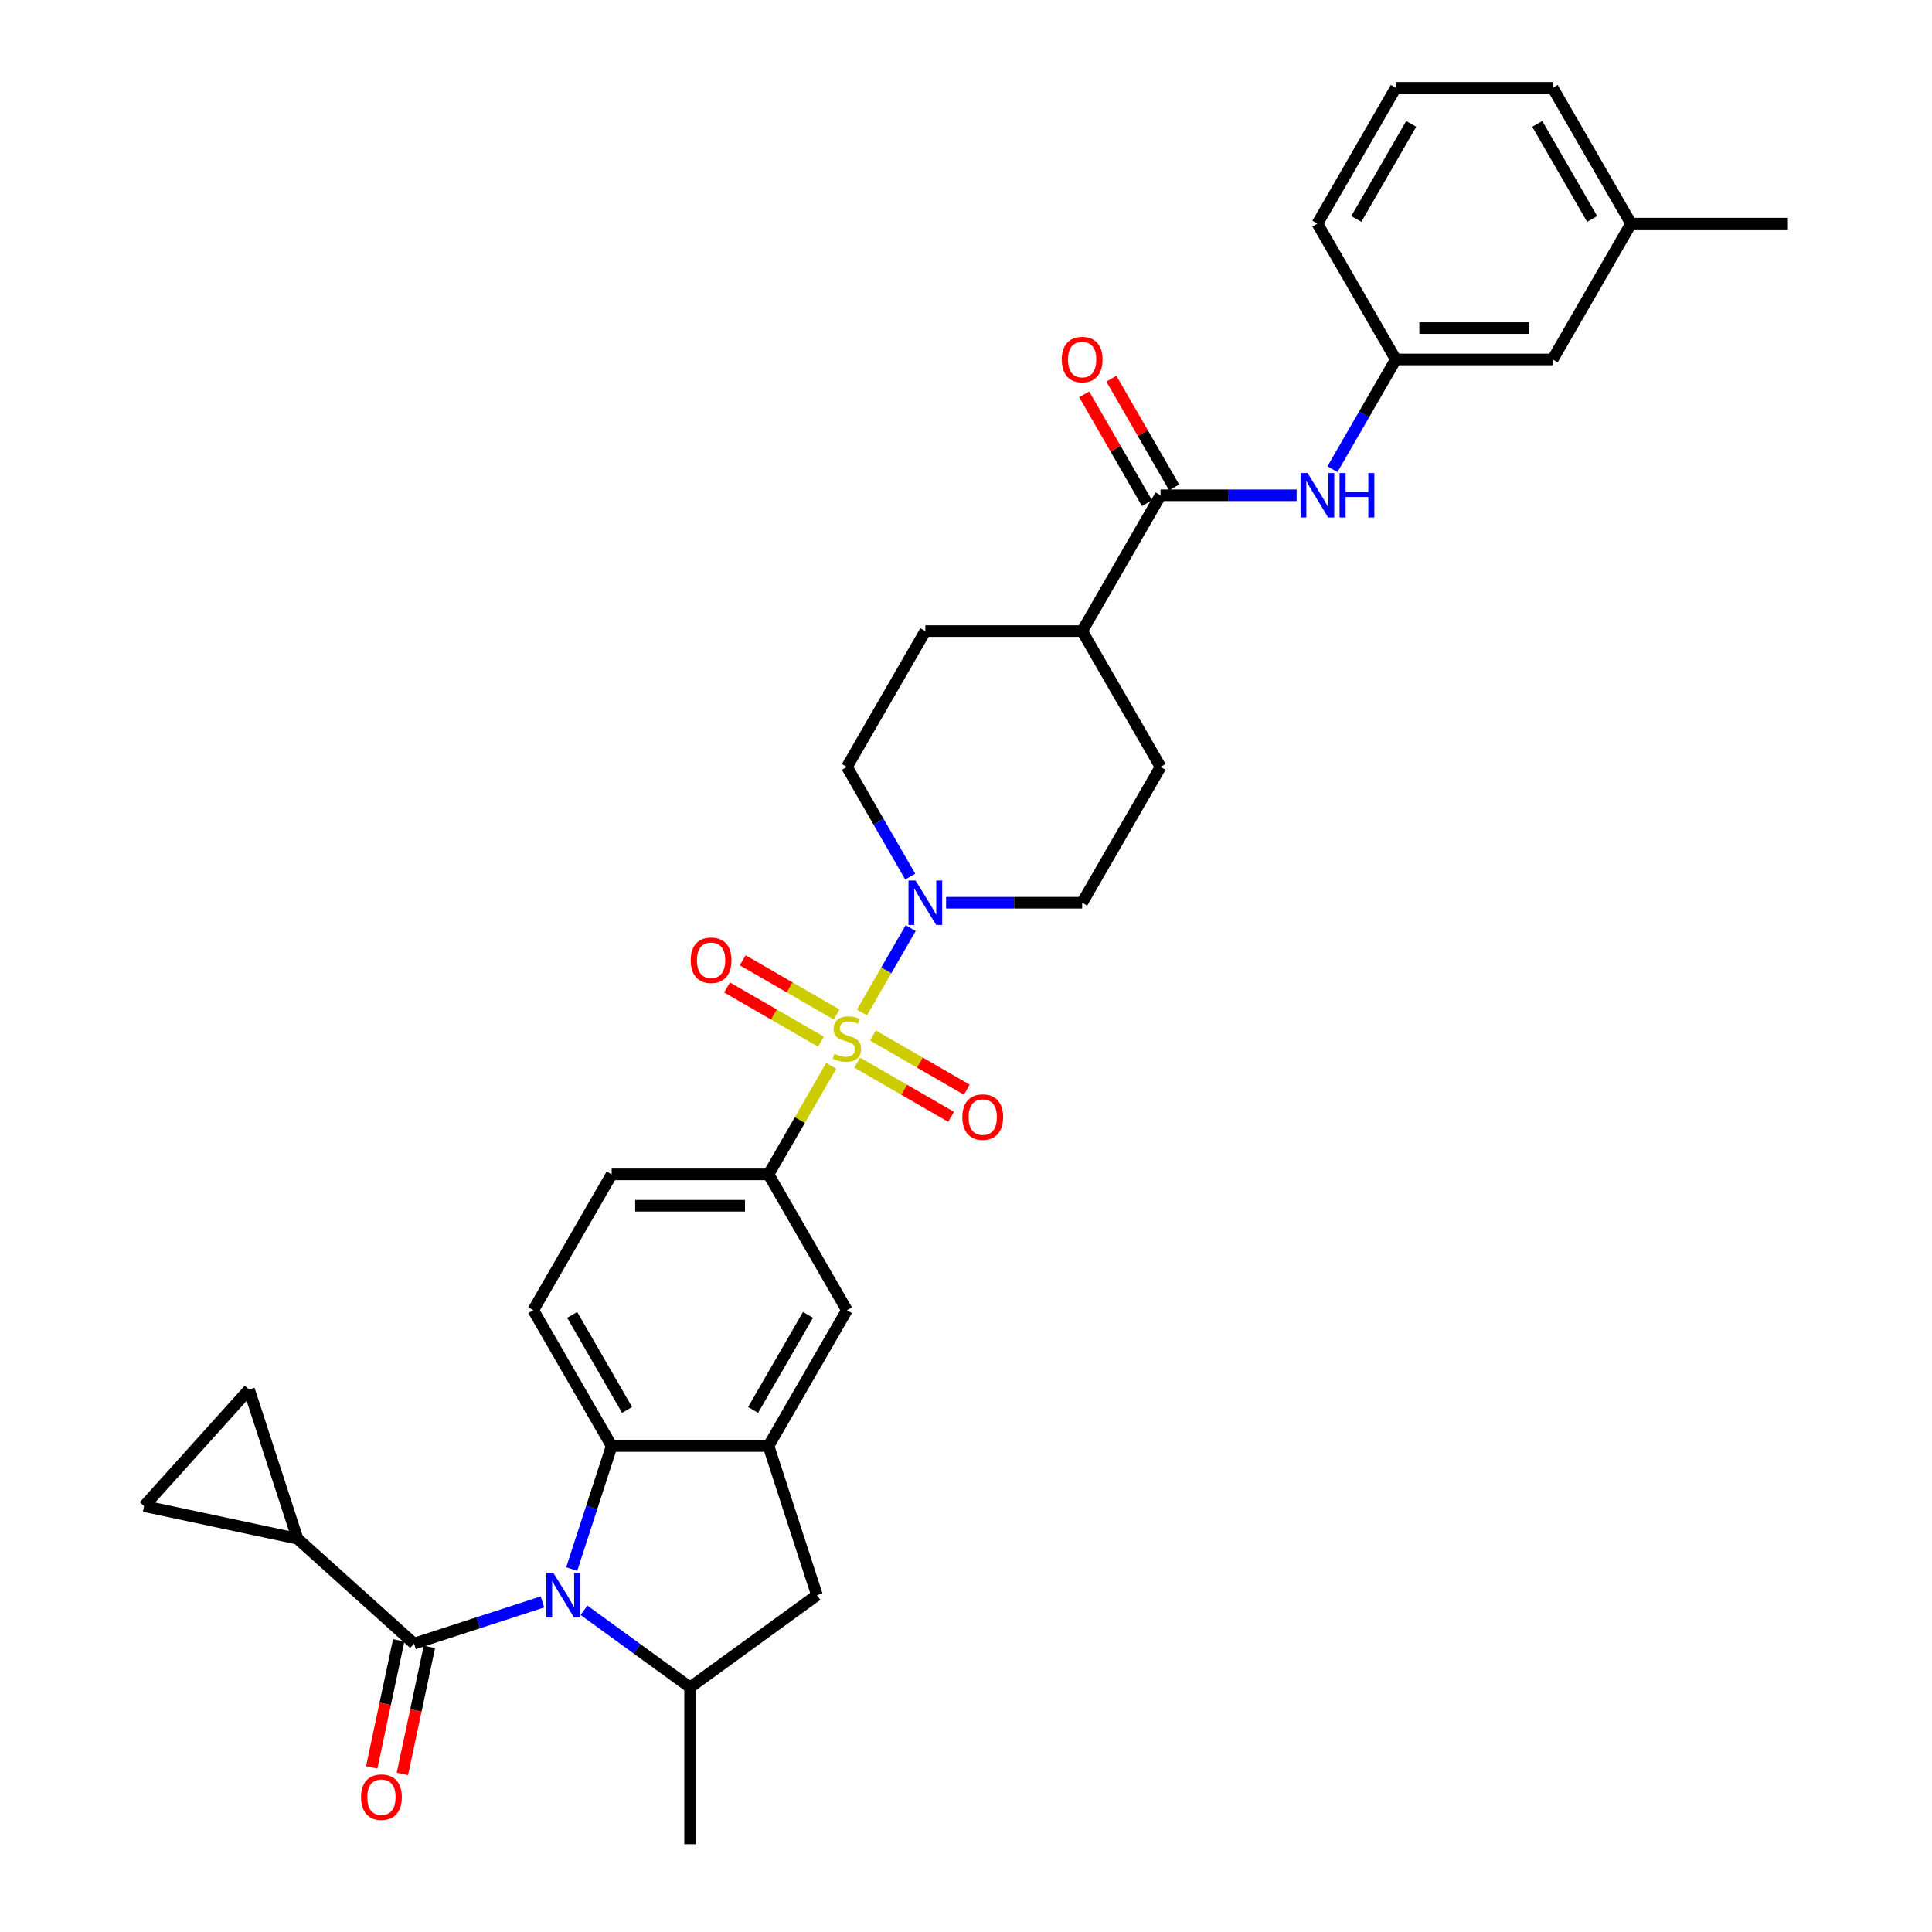 <?xml version='1.0' encoding='iso-8859-1'?>
<svg version='1.1' baseProfile='full'
              xmlns='http://www.w3.org/2000/svg'
                      xmlns:rdkit='http://www.rdkit.org/xml'
                      xmlns:xlink='http://www.w3.org/1999/xlink'
                  xml:space='preserve'
width='1000px' height='1000px' viewBox='0 0 1000 1000'>
<!-- END OF HEADER -->
<rect style='opacity:1.0;fill:#FFFFFF;stroke:none' width='1000' height='1000' x='0' y='0'> </rect>
<path class='bond-2' d='M 446.151,524.063 L 458.759,502.226' style='fill:none;fill-rule:evenodd;stroke:#CCCC00;stroke-width:6px;stroke-linecap:butt;stroke-linejoin:miter;stroke-opacity:1' />
<path class='bond-2' d='M 458.759,502.226 L 471.367,480.389' style='fill:none;fill-rule:evenodd;stroke:#0000FF;stroke-width:6px;stroke-linecap:butt;stroke-linejoin:miter;stroke-opacity:1' />
<path class='bond-5' d='M 430.217,551.662 L 413.996,579.758' style='fill:none;fill-rule:evenodd;stroke:#CCCC00;stroke-width:6px;stroke-linecap:butt;stroke-linejoin:miter;stroke-opacity:1' />
<path class='bond-5' d='M 413.996,579.758 L 397.774,607.854' style='fill:none;fill-rule:evenodd;stroke:#000000;stroke-width:6px;stroke-linecap:butt;stroke-linejoin:miter;stroke-opacity:1' />
<path class='bond-14' d='M 443.703,550.011 L 467.998,564.038' style='fill:none;fill-rule:evenodd;stroke:#CCCC00;stroke-width:6px;stroke-linecap:butt;stroke-linejoin:miter;stroke-opacity:1' />
<path class='bond-14' d='M 467.998,564.038 L 492.292,578.064' style='fill:none;fill-rule:evenodd;stroke:#FF0000;stroke-width:6px;stroke-linecap:butt;stroke-linejoin:miter;stroke-opacity:1' />
<path class='bond-14' d='M 451.821,535.951 L 476.116,549.978' style='fill:none;fill-rule:evenodd;stroke:#CCCC00;stroke-width:6px;stroke-linecap:butt;stroke-linejoin:miter;stroke-opacity:1' />
<path class='bond-14' d='M 476.116,549.978 L 500.41,564.004' style='fill:none;fill-rule:evenodd;stroke:#FF0000;stroke-width:6px;stroke-linecap:butt;stroke-linejoin:miter;stroke-opacity:1' />
<path class='bond-15' d='M 433.021,525.097 L 408.726,511.071' style='fill:none;fill-rule:evenodd;stroke:#CCCC00;stroke-width:6px;stroke-linecap:butt;stroke-linejoin:miter;stroke-opacity:1' />
<path class='bond-15' d='M 408.726,511.071 L 384.432,497.044' style='fill:none;fill-rule:evenodd;stroke:#FF0000;stroke-width:6px;stroke-linecap:butt;stroke-linejoin:miter;stroke-opacity:1' />
<path class='bond-15' d='M 424.903,539.157 L 400.609,525.131' style='fill:none;fill-rule:evenodd;stroke:#CCCC00;stroke-width:6px;stroke-linecap:butt;stroke-linejoin:miter;stroke-opacity:1' />
<path class='bond-15' d='M 400.609,525.131 L 376.314,511.104' style='fill:none;fill-rule:evenodd;stroke:#FF0000;stroke-width:6px;stroke-linecap:butt;stroke-linejoin:miter;stroke-opacity:1' />
<path class='bond-0' d='M 295.909,812.133 L 306.254,780.293' style='fill:none;fill-rule:evenodd;stroke:#0000FF;stroke-width:6px;stroke-linecap:butt;stroke-linejoin:miter;stroke-opacity:1' />
<path class='bond-0' d='M 306.254,780.293 L 316.599,748.454' style='fill:none;fill-rule:evenodd;stroke:#000000;stroke-width:6px;stroke-linecap:butt;stroke-linejoin:miter;stroke-opacity:1' />
<path class='bond-1' d='M 280.767,829.148 L 247.539,839.945' style='fill:none;fill-rule:evenodd;stroke:#0000FF;stroke-width:6px;stroke-linecap:butt;stroke-linejoin:miter;stroke-opacity:1' />
<path class='bond-1' d='M 247.539,839.945 L 214.312,850.741' style='fill:none;fill-rule:evenodd;stroke:#000000;stroke-width:6px;stroke-linecap:butt;stroke-linejoin:miter;stroke-opacity:1' />
<path class='bond-35' d='M 302.262,833.465 L 329.724,853.418' style='fill:none;fill-rule:evenodd;stroke:#0000FF;stroke-width:6px;stroke-linecap:butt;stroke-linejoin:miter;stroke-opacity:1' />
<path class='bond-35' d='M 329.724,853.418 L 357.187,873.37' style='fill:none;fill-rule:evenodd;stroke:#000000;stroke-width:6px;stroke-linecap:butt;stroke-linejoin:miter;stroke-opacity:1' />
<path class='bond-7' d='M 214.312,850.741 L 153.987,796.424' style='fill:none;fill-rule:evenodd;stroke:#000000;stroke-width:6px;stroke-linecap:butt;stroke-linejoin:miter;stroke-opacity:1' />
<path class='bond-17' d='M 206.372,849.053 L 199.384,881.927' style='fill:none;fill-rule:evenodd;stroke:#000000;stroke-width:6px;stroke-linecap:butt;stroke-linejoin:miter;stroke-opacity:1' />
<path class='bond-17' d='M 199.384,881.927 L 192.397,914.801' style='fill:none;fill-rule:evenodd;stroke:#FF0000;stroke-width:6px;stroke-linecap:butt;stroke-linejoin:miter;stroke-opacity:1' />
<path class='bond-17' d='M 222.252,852.429 L 215.265,885.303' style='fill:none;fill-rule:evenodd;stroke:#000000;stroke-width:6px;stroke-linecap:butt;stroke-linejoin:miter;stroke-opacity:1' />
<path class='bond-17' d='M 215.265,885.303 L 208.277,918.176' style='fill:none;fill-rule:evenodd;stroke:#FF0000;stroke-width:6px;stroke-linecap:butt;stroke-linejoin:miter;stroke-opacity:1' />
<path class='bond-20' d='M 489.697,467.254 L 524.911,467.254' style='fill:none;fill-rule:evenodd;stroke:#0000FF;stroke-width:6px;stroke-linecap:butt;stroke-linejoin:miter;stroke-opacity:1' />
<path class='bond-20' d='M 524.911,467.254 L 560.125,467.254' style='fill:none;fill-rule:evenodd;stroke:#000000;stroke-width:6px;stroke-linecap:butt;stroke-linejoin:miter;stroke-opacity:1' />
<path class='bond-21' d='M 471.142,453.73 L 454.752,425.342' style='fill:none;fill-rule:evenodd;stroke:#0000FF;stroke-width:6px;stroke-linecap:butt;stroke-linejoin:miter;stroke-opacity:1' />
<path class='bond-21' d='M 454.752,425.342 L 438.362,396.954' style='fill:none;fill-rule:evenodd;stroke:#000000;stroke-width:6px;stroke-linecap:butt;stroke-linejoin:miter;stroke-opacity:1' />
<path class='bond-3' d='M 316.599,748.454 L 276.011,678.154' style='fill:none;fill-rule:evenodd;stroke:#000000;stroke-width:6px;stroke-linecap:butt;stroke-linejoin:miter;stroke-opacity:1' />
<path class='bond-3' d='M 324.571,729.791 L 296.16,680.582' style='fill:none;fill-rule:evenodd;stroke:#000000;stroke-width:6px;stroke-linecap:butt;stroke-linejoin:miter;stroke-opacity:1' />
<path class='bond-33' d='M 316.599,748.454 L 397.774,748.454' style='fill:none;fill-rule:evenodd;stroke:#000000;stroke-width:6px;stroke-linecap:butt;stroke-linejoin:miter;stroke-opacity:1' />
<path class='bond-4' d='M 397.774,748.454 L 438.362,678.154' style='fill:none;fill-rule:evenodd;stroke:#000000;stroke-width:6px;stroke-linecap:butt;stroke-linejoin:miter;stroke-opacity:1' />
<path class='bond-4' d='M 389.803,729.791 L 418.214,680.582' style='fill:none;fill-rule:evenodd;stroke:#000000;stroke-width:6px;stroke-linecap:butt;stroke-linejoin:miter;stroke-opacity:1' />
<path class='bond-9' d='M 397.774,748.454 L 422.859,825.656' style='fill:none;fill-rule:evenodd;stroke:#000000;stroke-width:6px;stroke-linecap:butt;stroke-linejoin:miter;stroke-opacity:1' />
<path class='bond-10' d='M 397.774,607.854 L 438.362,678.154' style='fill:none;fill-rule:evenodd;stroke:#000000;stroke-width:6px;stroke-linecap:butt;stroke-linejoin:miter;stroke-opacity:1' />
<path class='bond-19' d='M 397.774,607.854 L 316.599,607.854' style='fill:none;fill-rule:evenodd;stroke:#000000;stroke-width:6px;stroke-linecap:butt;stroke-linejoin:miter;stroke-opacity:1' />
<path class='bond-19' d='M 385.598,624.089 L 328.775,624.089' style='fill:none;fill-rule:evenodd;stroke:#000000;stroke-width:6px;stroke-linecap:butt;stroke-linejoin:miter;stroke-opacity:1' />
<path class='bond-6' d='M 357.187,873.37 L 422.859,825.656' style='fill:none;fill-rule:evenodd;stroke:#000000;stroke-width:6px;stroke-linecap:butt;stroke-linejoin:miter;stroke-opacity:1' />
<path class='bond-28' d='M 357.187,873.37 L 357.187,954.545' style='fill:none;fill-rule:evenodd;stroke:#000000;stroke-width:6px;stroke-linecap:butt;stroke-linejoin:miter;stroke-opacity:1' />
<path class='bond-12' d='M 153.987,796.424 L 74.585,779.547' style='fill:none;fill-rule:evenodd;stroke:#000000;stroke-width:6px;stroke-linecap:butt;stroke-linejoin:miter;stroke-opacity:1' />
<path class='bond-13' d='M 153.987,796.424 L 128.902,719.222' style='fill:none;fill-rule:evenodd;stroke:#000000;stroke-width:6px;stroke-linecap:butt;stroke-linejoin:miter;stroke-opacity:1' />
<path class='bond-8' d='M 600.713,256.354 L 560.125,326.654' style='fill:none;fill-rule:evenodd;stroke:#000000;stroke-width:6px;stroke-linecap:butt;stroke-linejoin:miter;stroke-opacity:1' />
<path class='bond-11' d='M 600.713,256.354 L 635.927,256.354' style='fill:none;fill-rule:evenodd;stroke:#000000;stroke-width:6px;stroke-linecap:butt;stroke-linejoin:miter;stroke-opacity:1' />
<path class='bond-11' d='M 635.927,256.354 L 671.141,256.354' style='fill:none;fill-rule:evenodd;stroke:#0000FF;stroke-width:6px;stroke-linecap:butt;stroke-linejoin:miter;stroke-opacity:1' />
<path class='bond-22' d='M 607.743,252.296 L 591.494,224.151' style='fill:none;fill-rule:evenodd;stroke:#000000;stroke-width:6px;stroke-linecap:butt;stroke-linejoin:miter;stroke-opacity:1' />
<path class='bond-22' d='M 591.494,224.151 L 575.244,196.007' style='fill:none;fill-rule:evenodd;stroke:#FF0000;stroke-width:6px;stroke-linecap:butt;stroke-linejoin:miter;stroke-opacity:1' />
<path class='bond-22' d='M 593.683,260.413 L 577.434,232.269' style='fill:none;fill-rule:evenodd;stroke:#000000;stroke-width:6px;stroke-linecap:butt;stroke-linejoin:miter;stroke-opacity:1' />
<path class='bond-22' d='M 577.434,232.269 L 561.184,204.124' style='fill:none;fill-rule:evenodd;stroke:#FF0000;stroke-width:6px;stroke-linecap:butt;stroke-linejoin:miter;stroke-opacity:1' />
<path class='bond-23' d='M 689.696,242.831 L 706.086,214.442' style='fill:none;fill-rule:evenodd;stroke:#0000FF;stroke-width:6px;stroke-linecap:butt;stroke-linejoin:miter;stroke-opacity:1' />
<path class='bond-23' d='M 706.086,214.442 L 722.476,186.054' style='fill:none;fill-rule:evenodd;stroke:#000000;stroke-width:6px;stroke-linecap:butt;stroke-linejoin:miter;stroke-opacity:1' />
<path class='bond-36' d='M 74.585,779.547 L 128.902,719.222' style='fill:none;fill-rule:evenodd;stroke:#000000;stroke-width:6px;stroke-linecap:butt;stroke-linejoin:miter;stroke-opacity:1' />
<path class='bond-16' d='M 276.011,678.154 L 316.599,607.854' style='fill:none;fill-rule:evenodd;stroke:#000000;stroke-width:6px;stroke-linecap:butt;stroke-linejoin:miter;stroke-opacity:1' />
<path class='bond-18' d='M 560.125,326.654 L 478.95,326.654' style='fill:none;fill-rule:evenodd;stroke:#000000;stroke-width:6px;stroke-linecap:butt;stroke-linejoin:miter;stroke-opacity:1' />
<path class='bond-34' d='M 560.125,326.654 L 600.713,396.954' style='fill:none;fill-rule:evenodd;stroke:#000000;stroke-width:6px;stroke-linecap:butt;stroke-linejoin:miter;stroke-opacity:1' />
<path class='bond-25' d='M 560.125,467.254 L 600.713,396.954' style='fill:none;fill-rule:evenodd;stroke:#000000;stroke-width:6px;stroke-linecap:butt;stroke-linejoin:miter;stroke-opacity:1' />
<path class='bond-24' d='M 438.362,396.954 L 478.95,326.654' style='fill:none;fill-rule:evenodd;stroke:#000000;stroke-width:6px;stroke-linecap:butt;stroke-linejoin:miter;stroke-opacity:1' />
<path class='bond-26' d='M 722.476,186.054 L 803.651,186.054' style='fill:none;fill-rule:evenodd;stroke:#000000;stroke-width:6px;stroke-linecap:butt;stroke-linejoin:miter;stroke-opacity:1' />
<path class='bond-26' d='M 734.652,169.819 L 791.475,169.819' style='fill:none;fill-rule:evenodd;stroke:#000000;stroke-width:6px;stroke-linecap:butt;stroke-linejoin:miter;stroke-opacity:1' />
<path class='bond-30' d='M 722.476,186.054 L 681.888,115.754' style='fill:none;fill-rule:evenodd;stroke:#000000;stroke-width:6px;stroke-linecap:butt;stroke-linejoin:miter;stroke-opacity:1' />
<path class='bond-27' d='M 803.651,186.054 L 844.239,115.754' style='fill:none;fill-rule:evenodd;stroke:#000000;stroke-width:6px;stroke-linecap:butt;stroke-linejoin:miter;stroke-opacity:1' />
<path class='bond-32' d='M 844.239,115.754 L 925.414,115.754' style='fill:none;fill-rule:evenodd;stroke:#000000;stroke-width:6px;stroke-linecap:butt;stroke-linejoin:miter;stroke-opacity:1' />
<path class='bond-37' d='M 844.239,115.754 L 803.651,45.455' style='fill:none;fill-rule:evenodd;stroke:#000000;stroke-width:6px;stroke-linecap:butt;stroke-linejoin:miter;stroke-opacity:1' />
<path class='bond-37' d='M 824.091,113.327 L 795.68,64.117' style='fill:none;fill-rule:evenodd;stroke:#000000;stroke-width:6px;stroke-linecap:butt;stroke-linejoin:miter;stroke-opacity:1' />
<path class='bond-29' d='M 722.476,45.455 L 681.888,115.754' style='fill:none;fill-rule:evenodd;stroke:#000000;stroke-width:6px;stroke-linecap:butt;stroke-linejoin:miter;stroke-opacity:1' />
<path class='bond-29' d='M 730.448,64.117 L 702.036,113.327' style='fill:none;fill-rule:evenodd;stroke:#000000;stroke-width:6px;stroke-linecap:butt;stroke-linejoin:miter;stroke-opacity:1' />
<path class='bond-31' d='M 722.476,45.455 L 803.651,45.455' style='fill:none;fill-rule:evenodd;stroke:#000000;stroke-width:6px;stroke-linecap:butt;stroke-linejoin:miter;stroke-opacity:1' />
<path  class='atom-0' d='M 431.868 545.444
Q 432.128 545.542, 433.199 545.996
Q 434.271 546.451, 435.44 546.743
Q 436.641 547.003, 437.81 547.003
Q 439.986 547.003, 441.252 545.964
Q 442.518 544.892, 442.518 543.042
Q 442.518 541.775, 441.869 540.996
Q 441.252 540.217, 440.278 539.795
Q 439.304 539.372, 437.68 538.885
Q 435.635 538.269, 434.401 537.684
Q 433.199 537.1, 432.323 535.866
Q 431.478 534.632, 431.478 532.554
Q 431.478 529.664, 433.427 527.878
Q 435.407 526.092, 439.304 526.092
Q 441.966 526.092, 444.986 527.359
L 444.239 529.859
Q 441.479 528.722, 439.401 528.722
Q 437.161 528.722, 435.927 529.664
Q 434.693 530.573, 434.725 532.164
Q 434.725 533.398, 435.342 534.145
Q 435.992 534.892, 436.901 535.314
Q 437.843 535.736, 439.401 536.223
Q 441.479 536.872, 442.713 537.522
Q 443.947 538.171, 444.824 539.502
Q 445.733 540.801, 445.733 543.042
Q 445.733 546.224, 443.59 547.945
Q 441.479 549.633, 437.94 549.633
Q 435.894 549.633, 434.336 549.178
Q 432.81 548.756, 430.991 548.01
L 431.868 545.444
' fill='#CCCC00'/>
<path  class='atom-1' d='M 286.433 814.162
L 293.966 826.338
Q 294.713 827.54, 295.914 829.715
Q 297.116 831.891, 297.181 832.021
L 297.181 814.162
L 300.233 814.162
L 300.233 837.151
L 297.083 837.151
L 288.998 823.838
Q 288.056 822.279, 287.05 820.494
Q 286.076 818.708, 285.784 818.156
L 285.784 837.151
L 282.796 837.151
L 282.796 814.162
L 286.433 814.162
' fill='#0000FF'/>
<path  class='atom-3' d='M 473.868 455.76
L 481.401 467.936
Q 482.148 469.137, 483.35 471.313
Q 484.551 473.488, 484.616 473.618
L 484.616 455.76
L 487.668 455.76
L 487.668 478.749
L 484.518 478.749
L 476.433 465.436
Q 475.492 463.877, 474.485 462.091
Q 473.511 460.306, 473.219 459.754
L 473.219 478.749
L 470.232 478.749
L 470.232 455.76
L 473.868 455.76
' fill='#0000FF'/>
<path  class='atom-12' d='M 676.807 244.86
L 684.34 257.036
Q 685.087 258.238, 686.288 260.413
Q 687.489 262.589, 687.554 262.719
L 687.554 244.86
L 690.607 244.86
L 690.607 267.849
L 687.457 267.849
L 679.372 254.536
Q 678.43 252.977, 677.424 251.192
Q 676.45 249.406, 676.157 248.854
L 676.157 267.849
L 673.17 267.849
L 673.17 244.86
L 676.807 244.86
' fill='#0000FF'/>
<path  class='atom-12' d='M 693.367 244.86
L 696.484 244.86
L 696.484 254.633
L 708.238 254.633
L 708.238 244.86
L 711.355 244.86
L 711.355 267.849
L 708.238 267.849
L 708.238 257.231
L 696.484 257.231
L 696.484 267.849
L 693.367 267.849
L 693.367 244.86
' fill='#0000FF'/>
<path  class='atom-15' d='M 498.109 578.207
Q 498.109 572.687, 500.837 569.602
Q 503.564 566.518, 508.662 566.518
Q 513.76 566.518, 516.487 569.602
Q 519.215 572.687, 519.215 578.207
Q 519.215 583.792, 516.455 586.974
Q 513.695 590.123, 508.662 590.123
Q 503.597 590.123, 500.837 586.974
Q 498.109 583.824, 498.109 578.207
M 508.662 587.526
Q 512.169 587.526, 514.052 585.188
Q 515.968 582.818, 515.968 578.207
Q 515.968 573.693, 514.052 571.421
Q 512.169 569.115, 508.662 569.115
Q 505.155 569.115, 503.24 571.388
Q 501.356 573.661, 501.356 578.207
Q 501.356 582.85, 503.24 585.188
Q 505.155 587.526, 508.662 587.526
' fill='#FF0000'/>
<path  class='atom-16' d='M 357.509 497.031
Q 357.509 491.511, 360.237 488.427
Q 362.964 485.342, 368.062 485.342
Q 373.16 485.342, 375.888 488.427
Q 378.615 491.511, 378.615 497.031
Q 378.615 502.616, 375.855 505.798
Q 373.095 508.948, 368.062 508.948
Q 362.997 508.948, 360.237 505.798
Q 357.509 502.649, 357.509 497.031
M 368.062 506.35
Q 371.569 506.35, 373.452 504.012
Q 375.368 501.642, 375.368 497.031
Q 375.368 492.518, 373.452 490.245
Q 371.569 487.94, 368.062 487.94
Q 364.555 487.94, 362.64 490.213
Q 360.756 492.486, 360.756 497.031
Q 360.756 501.675, 362.64 504.012
Q 364.555 506.35, 368.062 506.35
' fill='#FF0000'/>
<path  class='atom-18' d='M 186.882 930.207
Q 186.882 924.687, 189.61 921.603
Q 192.337 918.518, 197.435 918.518
Q 202.533 918.518, 205.26 921.603
Q 207.988 924.687, 207.988 930.207
Q 207.988 935.792, 205.228 938.974
Q 202.468 942.124, 197.435 942.124
Q 192.369 942.124, 189.61 938.974
Q 186.882 935.825, 186.882 930.207
M 197.435 939.526
Q 200.942 939.526, 202.825 937.188
Q 204.741 934.818, 204.741 930.207
Q 204.741 925.694, 202.825 923.421
Q 200.942 921.116, 197.435 921.116
Q 193.928 921.116, 192.012 923.389
Q 190.129 925.662, 190.129 930.207
Q 190.129 934.851, 192.012 937.188
Q 193.928 939.526, 197.435 939.526
' fill='#FF0000'/>
<path  class='atom-23' d='M 549.572 186.119
Q 549.572 180.599, 552.3 177.515
Q 555.027 174.43, 560.125 174.43
Q 565.223 174.43, 567.951 177.515
Q 570.678 180.599, 570.678 186.119
Q 570.678 191.704, 567.918 194.886
Q 565.158 198.036, 560.125 198.036
Q 555.06 198.036, 552.3 194.886
Q 549.572 191.737, 549.572 186.119
M 560.125 195.438
Q 563.632 195.438, 565.515 193.1
Q 567.431 190.73, 567.431 186.119
Q 567.431 181.606, 565.515 179.333
Q 563.632 177.028, 560.125 177.028
Q 556.618 177.028, 554.703 179.301
Q 552.819 181.574, 552.819 186.119
Q 552.819 190.763, 554.703 193.1
Q 556.618 195.438, 560.125 195.438
' fill='#FF0000'/>
</svg>
